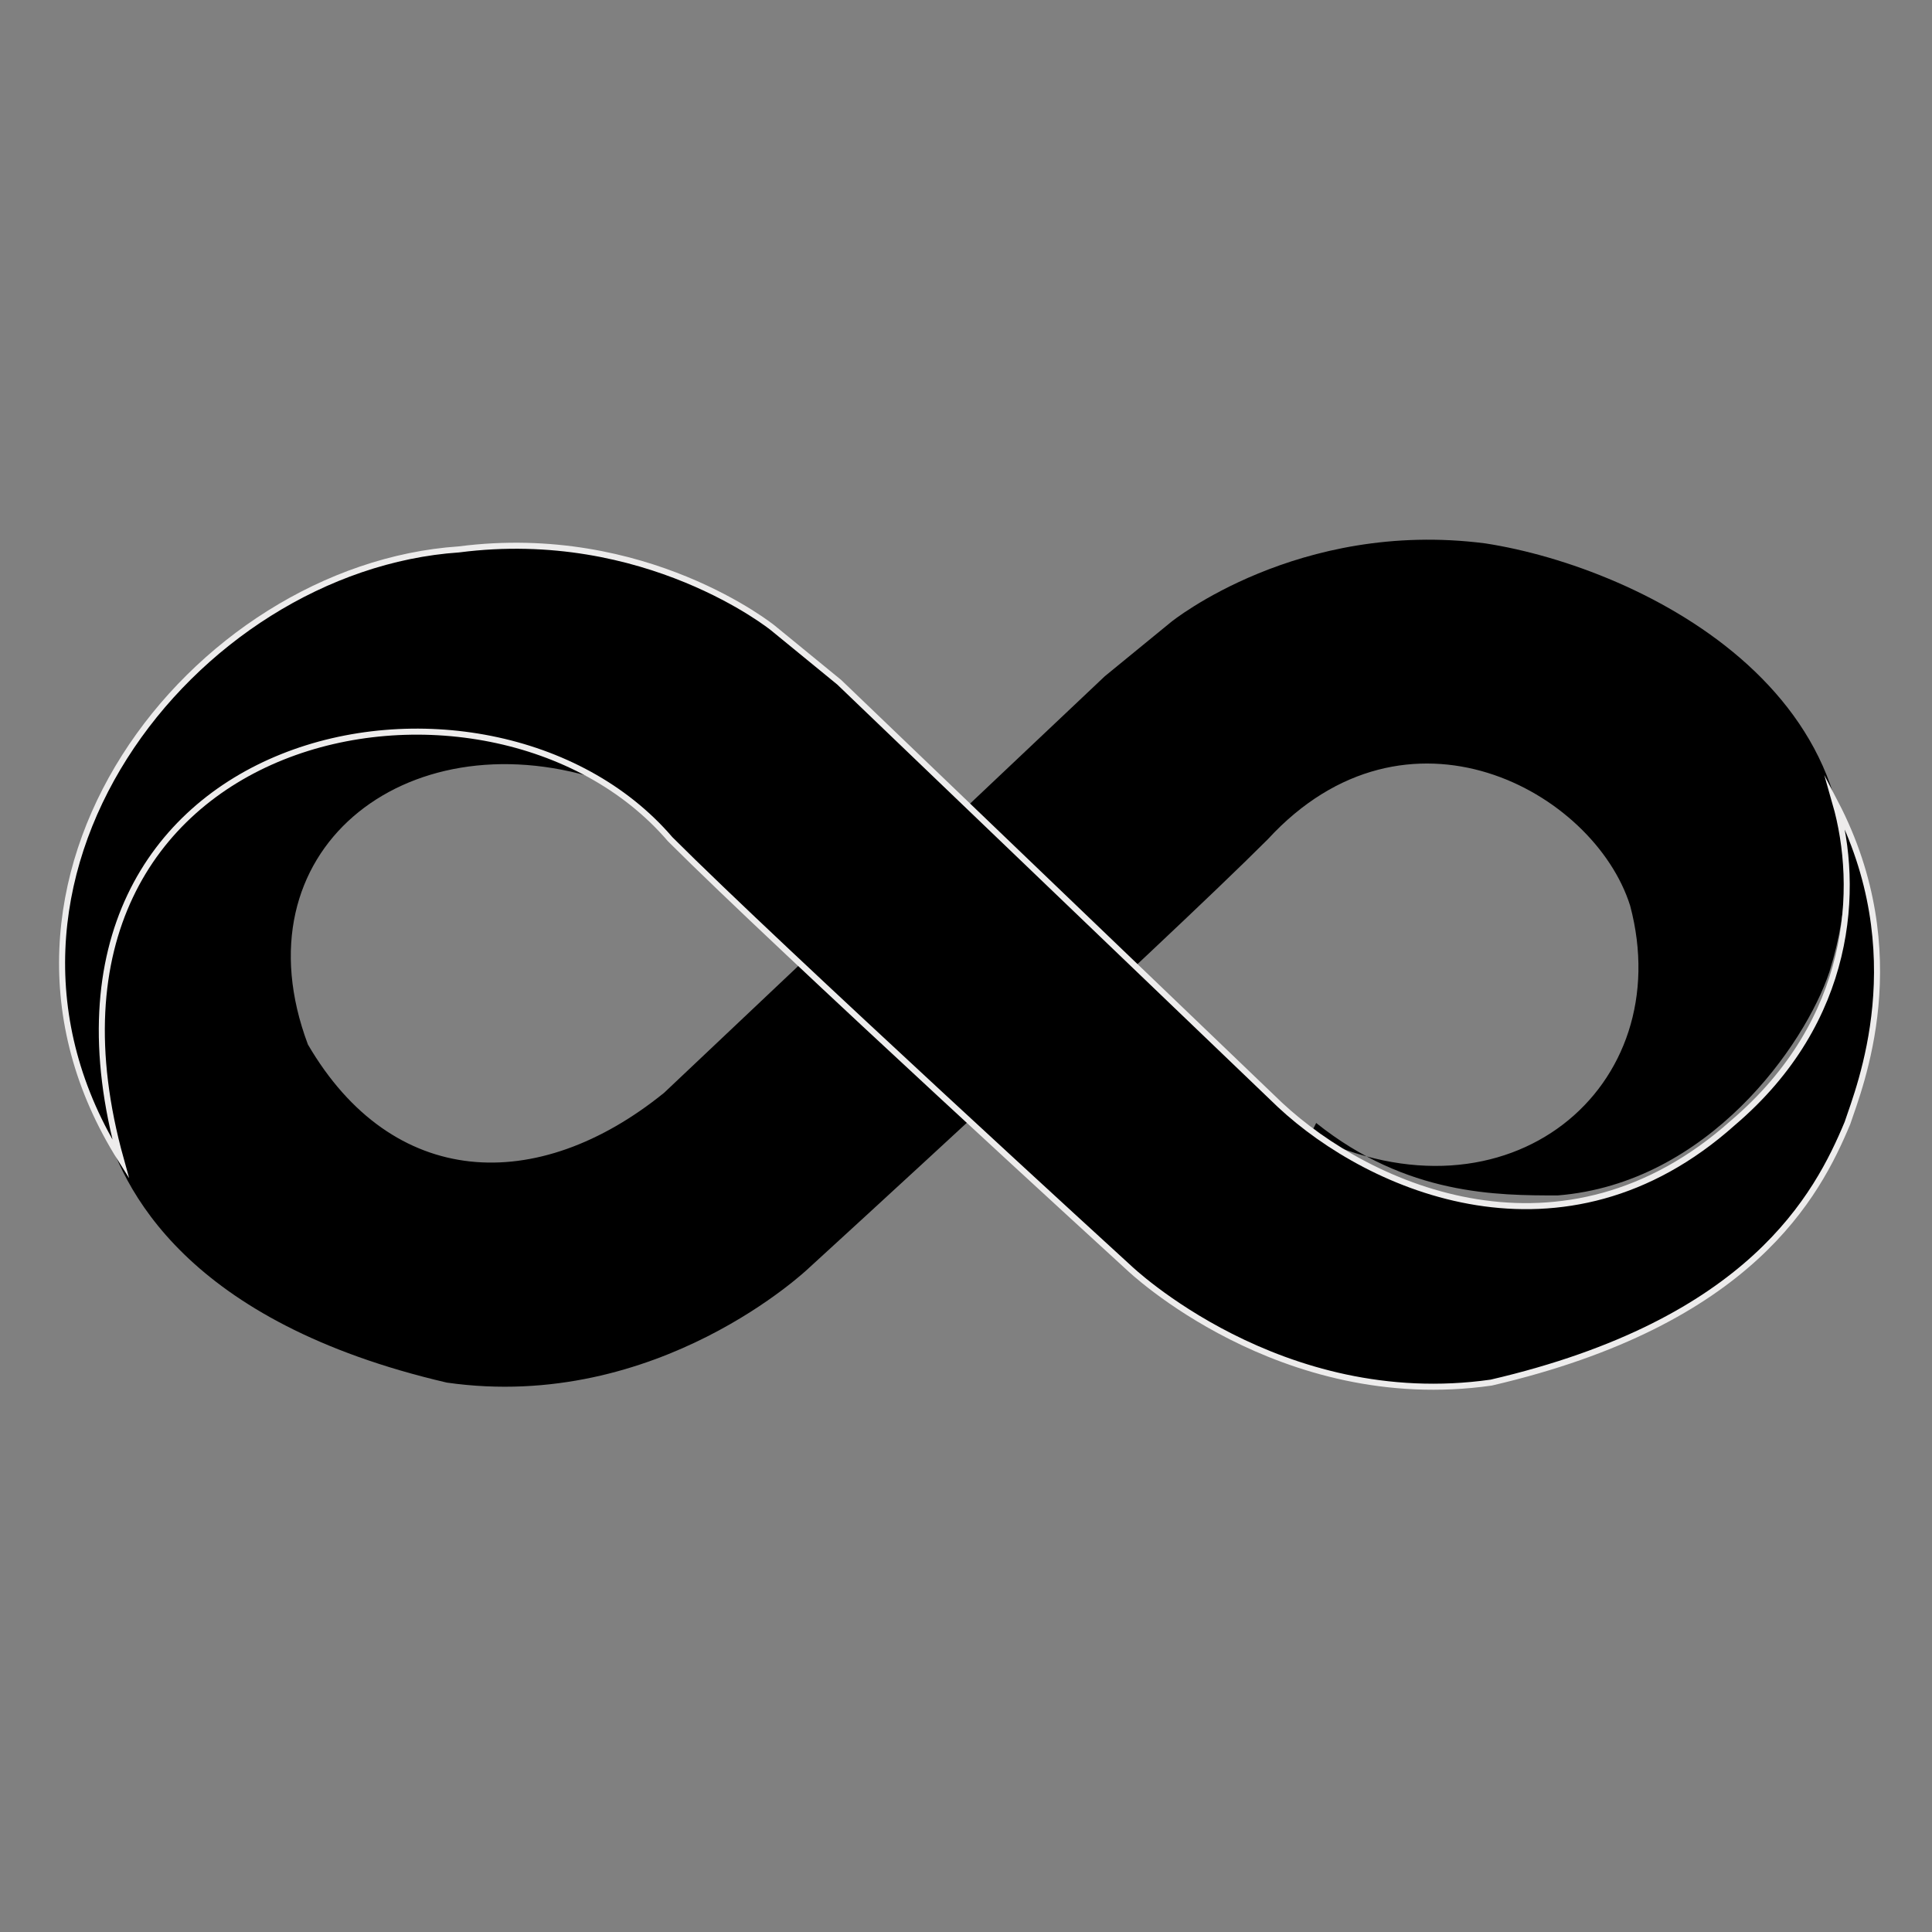 <?xml version="1.0" encoding="UTF-8"?>
<svg xmlns="http://www.w3.org/2000/svg" version="1.1" xmlns:xlink="http://www.w3.org/1999/xlink" viewBox="0 0 32 32">
  <rect x="0" y="0" width="32" height="32" fill="#808080" stroke="none"/>
  <defs>
    <style>
      .cls-1 {
        fill: url(#linear-gradient-2);
      }

      .cls-2 {
        fill: none;
        stroke: #edecec;
        stroke-miterlimit: 10;
        stroke-width: .1px;
      }

      .cls-3 {
        fill: url(#linear-gradient);
      }
    </style>
    <linearGradient id="linear-gradient" x1=".3" y1="7.9" x2="31" y2="20.1" gradientTransform="translate(0 30.1) scale(1 -1)" gradientUnits="userSpaceOnUse">
      <stop offset="0" stopColor="#f2f2f2"/>
      <stop offset="0" stopColor="#ac1f25"/>
      <stop offset=".2" stopColor="#dd2427"/>
      <stop offset=".5" stopColor="#e92429"/>
      <stop offset=".5" stopColor="#e7272b"/>
      <stop offset=".5" stopColor="#c64a4d"/>
      <stop offset=".5" stopColor="#a75c6a"/>
      <stop offset=".5" stopColor="#8b6782"/>
      <stop offset=".5" stopColor="#706e96"/>
      <stop offset=".5" stopColor="#5572a6"/>
      <stop offset=".6" stopColor="#3a75b2"/>
      <stop offset=".6" stopColor="#2077ba"/>
      <stop offset=".6" stopColor="#0e78be"/>
      <stop offset="1" stopColor="#2d388d"/>
    </linearGradient>
    <linearGradient id="linear-gradient-2" x1="1.3" y1="7" x2="30" y2="21" gradientTransform="translate(0 30.1) scale(1 -1)" gradientUnits="userSpaceOnUse">
      <stop offset="0" stopColor="#fff"/>
      <stop offset=".2" stopColor="#e92429"/>
      <stop offset=".4" stopColor="#e92429"/>
      <stop offset=".4" stopColor="#d3383e"/>
      <stop offset=".5" stopColor="#96536e"/>
      <stop offset=".6" stopColor="#1062ad"/>
      <stop offset=".6" stopColor="#1f54a0"/>
      <stop offset=".7" stopColor="#264897"/>
      <stop offset=".7" stopColor="#2a3f91"/>
      <stop offset=".8" stopColor="#2c3a8e"/>
      <stop offset=".8" stopColor="#2d388d"/>
      <stop offset="1" stopColor="#f2f2f2"/>
    </linearGradient>
  </defs>
  <!-- Generator: Adobe Illustrator 29.1.0, SVG Export Plug-In . SVG Version: 1.2.0 Build 2)  -->
  <g>
    <g id="a">
      <g>
        <path class="cls-3" d="M21.7,18.8c3.3,1.6,6.1-.8,5.3-3.8-.6-1.9-3.7-3.6-6-1.1-1.8,1.8-7.6,7.1-7.6,7.1,0,0-2.5,2.4-6,1.9-4.3-1-5.4-3.2-5.7-4.4-.7-2.8,1-6.6,5.8-6.4.6,0,1.7.3,2.4.8-3.2-1-6,1.2-4.8,4.4,1.4,2.4,3.8,2.5,5.9.8l7.3-6.9,1.1-.9s2.1-1.7,5.2-1.3c2.6.4,7.1,2.6,5.7,7.1-.4,1.2-2,3.5-4.5,3.7-1,0-2.5,0-4-1.2Z"/>
        <g>
          <path class="cls-1" d="M11.1,13.9c1.8,1.8,7.6,7.1,7.6,7.1,0,0,2.5,2.4,6,1.9,4.3-1,5.4-3.1,5.9-4.3.2-.6,1.1-2.8-.2-5.3.4,1.4.3,3.6-1.7,5.3-2.8,2.5-6,1.1-7.5-.3l-7.3-7-1.1-.9s-2.1-1.7-5.2-1.3c-4.4.3-8.5,5.5-5.6,10.1C0,12,8.1,10.4,11.1,13.9Z"/>
          <path class="cls-2" d="M11.1,13.9c1.8,1.8,7.6,7.1,7.6,7.1,0,0,2.5,2.4,6,1.9,4.3-1,5.4-3.1,5.9-4.3.2-.6,1.1-2.8-.2-5.3.4,1.4.3,3.6-1.7,5.3-2.8,2.5-6,1.1-7.5-.3l-7.3-7-1.1-.9s-2.1-1.7-5.2-1.3c-4.4.3-8.5,5.5-5.6,10.1C0,12,8.1,10.4,11.1,13.9Z"/>
        </g>
      </g>
    </g>
  </g>
</svg>